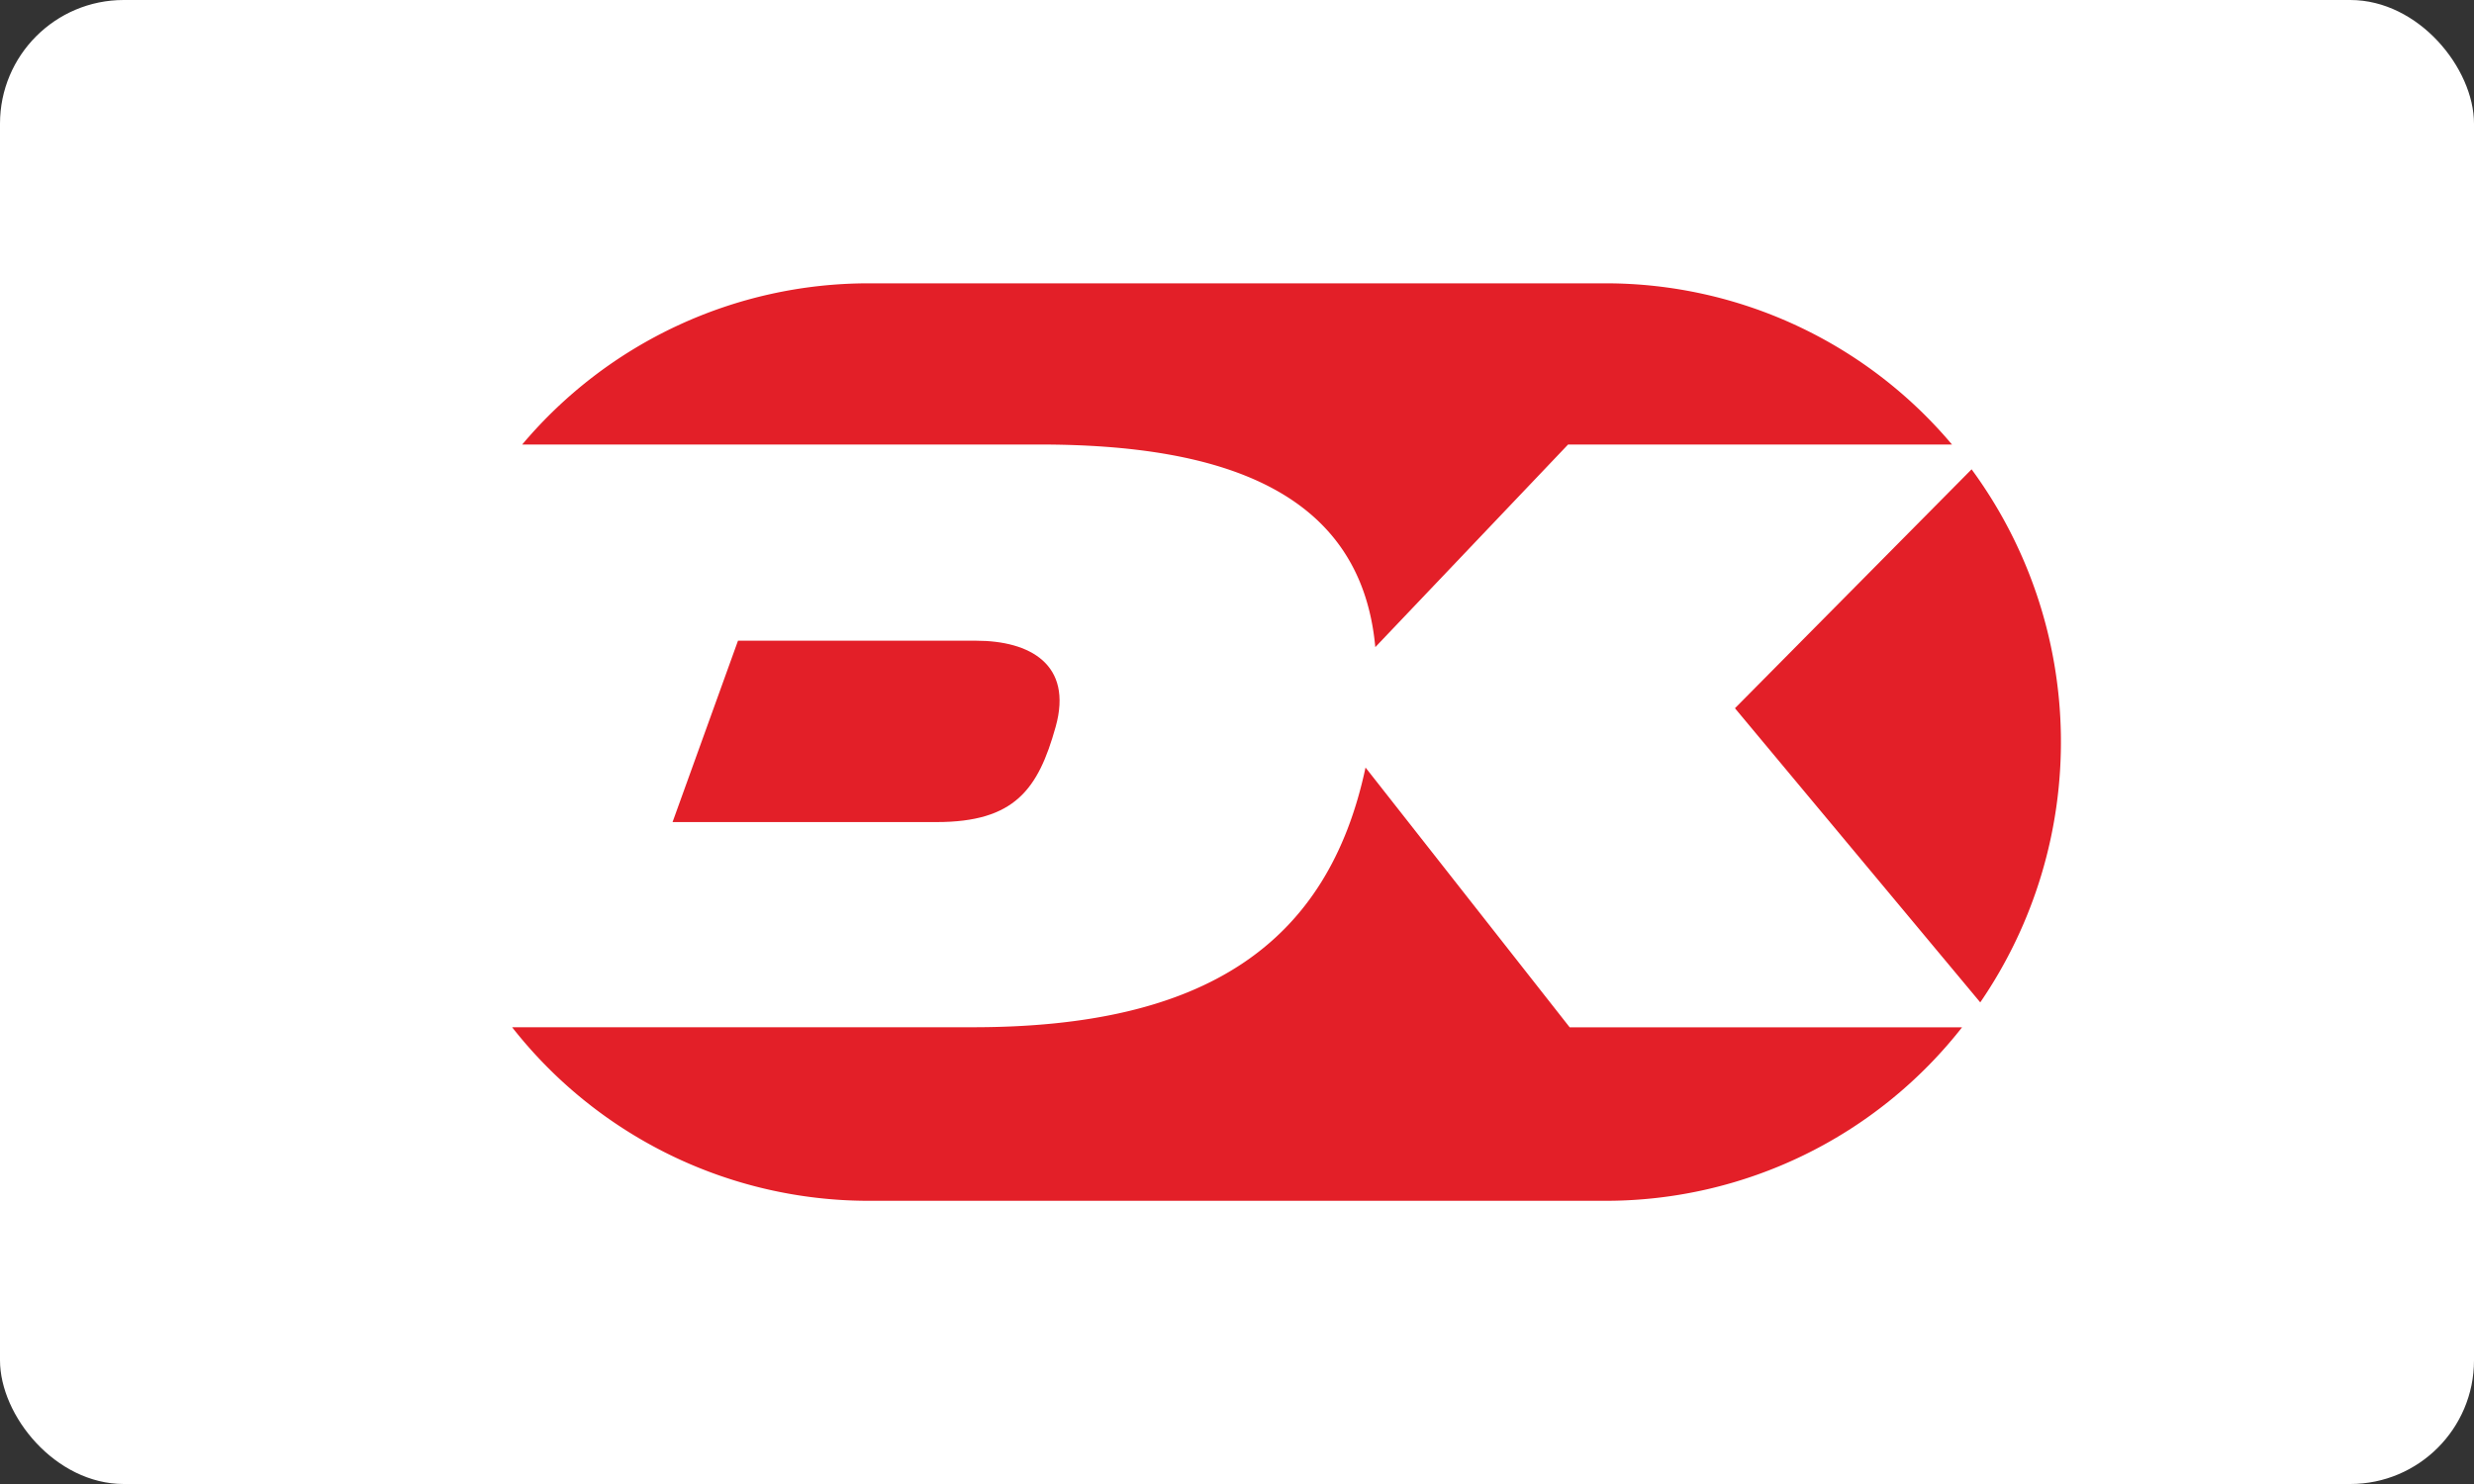 <svg xmlns="http://www.w3.org/2000/svg" width="40" height="24" viewBox="0 0 40 24"><rect x="0" y="0" width="40" height="24" fill="#333333" stroke="none"/><defs><style>.prefix__a{fill:#fff}.prefix__b{clip-path:url(#prefix__a)}.prefix__c{fill:#e31f28}</style></defs><g transform="translate(0 -22)"><rect class="prefix__a" width="40" height="24" rx="2" transform="translate(0 22)"></rect><g class="prefix__b"><g class="prefix__b"><path class="prefix__a" d="M14.038 25.069a8.932 8.932 0 000 17.862h11.927a8.932 8.932 0 000-17.862z"></path></g><g class="prefix__b"><path class="prefix__a" d="M25.966 43.113H14.038a9.113 9.113 0 010-18.225h11.927a9.113 9.113 0 010 18.225M14.038 25.069a8.932 8.932 0 000 17.862h11.927a8.932 8.932 0 000-17.862z"></path></g><g class="prefix__b"><path class="prefix__c" d="M28.051 33.454l3.966 4.757a7.452 7.452 0 00-.14-8.621z"></path></g><g class="prefix__b"><path class="prefix__c" d="M16.812 29.189c2.962 0 5.194.76 5.424 3.277l3.117-3.277h6.207a7.318 7.318 0 00-5.594-2.607H14.043a7.318 7.318 0 00-5.6 2.607h8.369z"></path></g><g class="prefix__b"><path class="prefix__c" d="M11.932 32.362l-1.058 2.933h4.268c1.262 0 1.643-.527 1.926-1.541s-.423-1.392-1.285-1.392z"></path></g><g class="prefix__b"><path class="prefix__c" d="M25.378 38.613l-3.3-4.2c-.61 2.865-2.605 4.2-6.346 4.2H8.28a7.325 7.325 0 005.758 2.807h11.928a7.32 7.32 0 005.757-2.806h-6.344z"></path></g></g></g></svg>
